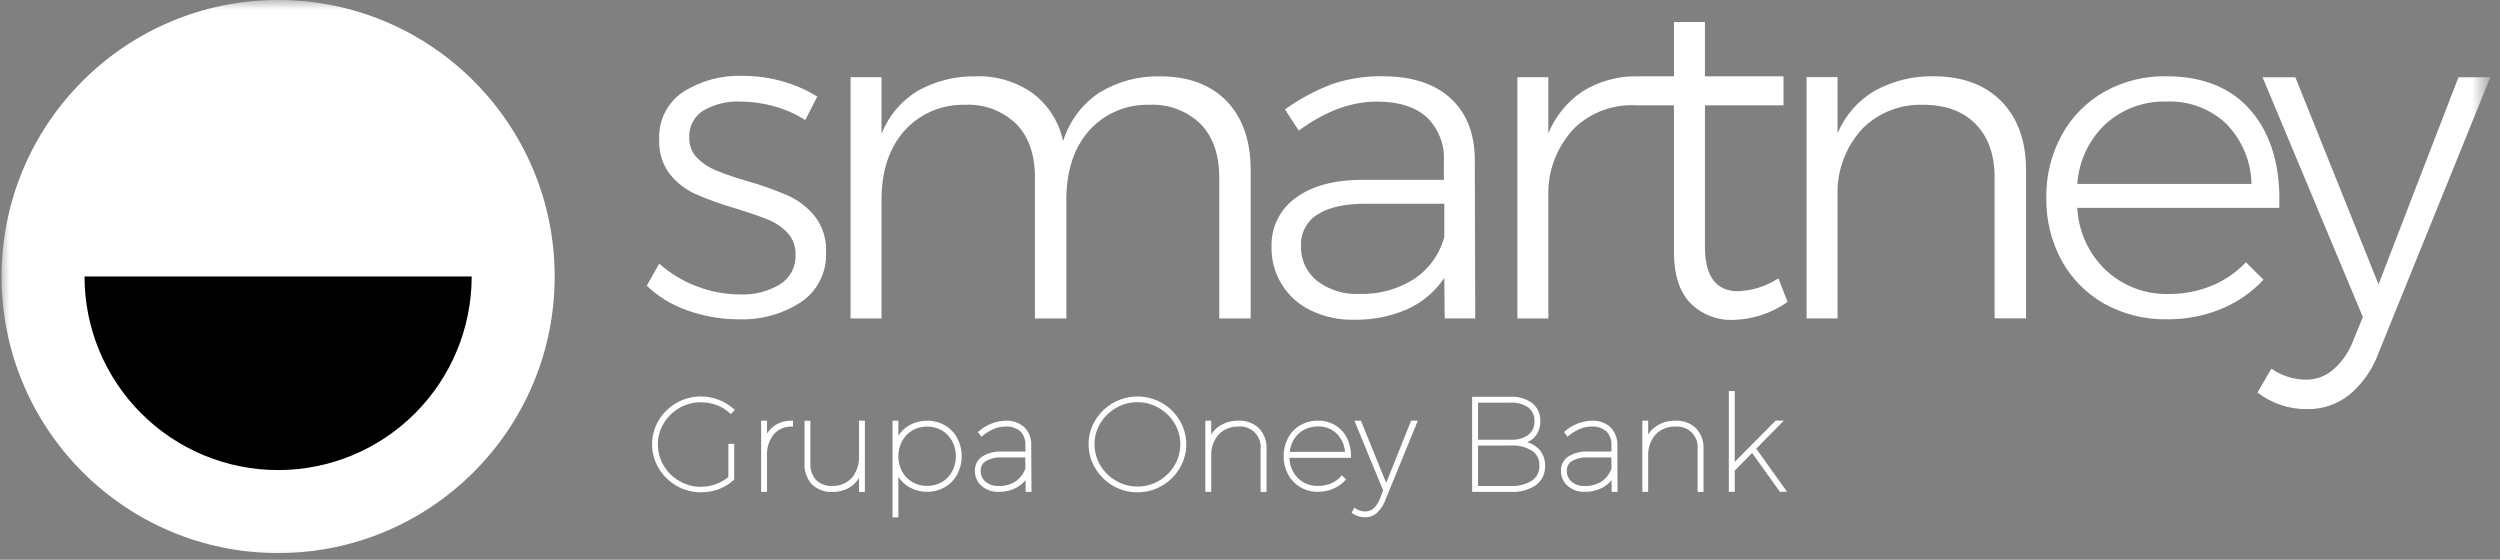 <svg width="134" height="30" viewBox="0 0 134 30" fill="none" xmlns="http://www.w3.org/2000/svg">
<rect x="0" y="0" width="134" height="30" fill="#808080" stroke="none"/>
<mask id="mask0_3637_271" style="mask-type:luminance" maskUnits="userSpaceOnUse" x="0" y="0" width="134" height="30">
<path d="M133.333 0H0V30H133.333V0Z" fill="white"/>
</mask>
<g mask="url(#mask0_3637_271)">
<path d="M14.907 29.644C23.093 29.644 29.73 23.008 29.73 14.822C29.73 6.636 23.093 0 14.907 0C6.721 0 0.085 6.636 0.085 14.822C0.085 23.008 6.721 29.644 14.907 29.644Z" fill="white"/>
<path d="M25.282 14.82C25.282 17.572 24.189 20.211 22.243 22.157C20.297 24.103 17.658 25.196 14.906 25.196C12.154 25.196 9.515 24.103 7.569 22.157C5.623 20.211 4.53 17.572 4.53 14.82H25.282Z" fill="black"/>
<path d="M41.505 5.701C40.916 5.533 40.308 5.446 39.696 5.443C38.999 5.411 38.307 5.578 37.702 5.924C37.458 6.074 37.258 6.288 37.125 6.542C36.992 6.796 36.93 7.081 36.945 7.367C36.938 7.566 36.97 7.764 37.04 7.951C37.11 8.137 37.216 8.307 37.353 8.451C37.643 8.743 37.988 8.974 38.368 9.131C38.922 9.355 39.489 9.548 40.065 9.71C40.808 9.92 41.536 10.18 42.244 10.487C42.803 10.74 43.295 11.121 43.68 11.599C44.098 12.147 44.309 12.825 44.276 13.513C44.302 14.037 44.192 14.558 43.958 15.027C43.723 15.496 43.372 15.896 42.938 16.19C41.945 16.836 40.778 17.158 39.595 17.114C38.666 17.116 37.744 16.958 36.869 16.647C36.047 16.366 35.296 15.912 34.666 15.315L35.335 14.13C35.919 14.653 36.595 15.063 37.329 15.34C38.074 15.631 38.867 15.781 39.668 15.782C40.42 15.815 41.166 15.626 41.812 15.239C42.078 15.072 42.294 14.838 42.44 14.561C42.586 14.284 42.655 13.973 42.641 13.659C42.659 13.229 42.508 12.808 42.219 12.488C41.926 12.175 41.566 11.931 41.167 11.774C40.745 11.599 40.163 11.4 39.42 11.17C38.695 10.962 37.983 10.707 37.291 10.407C36.75 10.164 36.274 9.796 35.903 9.333C35.505 8.806 35.304 8.156 35.335 7.496C35.306 6.995 35.409 6.494 35.633 6.044C35.857 5.595 36.194 5.211 36.611 4.931C37.56 4.327 38.669 4.025 39.793 4.066C40.522 4.064 41.247 4.163 41.948 4.362C42.603 4.544 43.229 4.819 43.806 5.178L43.161 6.437C42.648 6.111 42.09 5.863 41.505 5.701Z" fill="white"/>
<path d="M65.749 5.421C66.607 6.31 67.036 7.544 67.036 9.123V17.068H65.352V9.517C65.352 8.283 65.017 7.325 64.348 6.641C63.983 6.29 63.549 6.018 63.074 5.841C62.599 5.665 62.093 5.589 61.587 5.617C60.972 5.601 60.362 5.721 59.799 5.969C59.236 6.216 58.735 6.585 58.331 7.049C57.547 7.97 57.156 9.187 57.157 10.703V17.068H55.473V9.517C55.473 8.283 55.138 7.325 54.469 6.641C54.104 6.29 53.67 6.018 53.195 5.841C52.72 5.665 52.214 5.589 51.708 5.617C51.092 5.602 50.479 5.722 49.914 5.97C49.349 6.217 48.845 6.586 48.438 7.049C47.647 7.97 47.251 9.187 47.25 10.703V17.068H45.59V4.138H47.25V7.175C47.622 6.221 48.297 5.415 49.17 4.881C50.118 4.346 51.191 4.073 52.28 4.09C53.38 4.047 54.462 4.368 55.361 5.003C56.193 5.635 56.769 6.546 56.982 7.569C57.308 6.511 57.986 5.598 58.903 4.979C59.881 4.377 61.011 4.068 62.159 4.09C63.693 4.09 64.889 4.534 65.749 5.421Z" fill="white"/>
<path d="M77.438 17.065L77.414 14.893C76.919 15.635 76.224 16.221 75.409 16.584C74.51 16.968 73.539 17.157 72.561 17.138C71.761 17.155 70.967 16.982 70.247 16.633C69.609 16.328 69.073 15.846 68.703 15.244C68.331 14.643 68.141 13.947 68.155 13.241C68.136 12.728 68.245 12.218 68.472 11.758C68.699 11.297 69.037 10.9 69.455 10.602C70.323 9.961 71.517 9.64 73.035 9.64H77.393V8.654C77.419 8.216 77.351 7.778 77.193 7.37C77.035 6.961 76.79 6.592 76.476 6.287C75.866 5.729 74.973 5.446 73.802 5.446C72.415 5.446 71.019 5.965 69.616 7.001L68.873 5.865C69.645 5.311 70.485 4.859 71.373 4.519C72.249 4.218 73.172 4.072 74.099 4.087C75.667 4.087 76.881 4.477 77.738 5.258C78.595 6.039 79.032 7.121 79.049 8.504L79.073 17.065H77.438ZM75.793 14.956C76.591 14.427 77.168 13.623 77.414 12.697V10.919H73.227C72.087 10.919 71.221 11.109 70.627 11.488C70.339 11.665 70.105 11.917 69.948 12.216C69.791 12.515 69.717 12.851 69.734 13.189C69.722 13.544 69.793 13.897 69.941 14.22C70.09 14.543 70.311 14.828 70.588 15.05C71.237 15.546 72.039 15.795 72.854 15.754C73.892 15.79 74.916 15.512 75.793 14.956Z" fill="white"/>
<path d="M95.321 14.921C94.677 15.34 93.933 15.578 93.167 15.611C91.978 15.611 91.384 14.813 91.385 13.217V5.645H95.596V4.09H91.385V1.18H89.726V4.09H87.721C86.703 4.077 85.701 4.356 84.835 4.892C84.008 5.443 83.365 6.23 82.991 7.151V4.139H81.332V17.069H82.991V10.159C83.039 8.916 83.545 7.733 84.413 6.841C84.853 6.427 85.374 6.107 85.942 5.902C86.511 5.696 87.115 5.609 87.718 5.645H89.722V13.492C89.722 14.709 90.012 15.622 90.591 16.232C90.896 16.541 91.264 16.783 91.669 16.94C92.075 17.097 92.509 17.167 92.943 17.145C93.974 17.112 94.973 16.777 95.816 16.183L95.321 14.921Z" fill="white"/>
<path d="M107.271 5.429C108.153 6.325 108.594 7.554 108.595 9.117V17.061H106.911V9.514C106.911 8.298 106.573 7.344 105.897 6.652C105.221 5.961 104.279 5.616 103.073 5.617C102.483 5.597 101.895 5.696 101.345 5.908C100.794 6.12 100.291 6.441 99.867 6.851C99.031 7.735 98.543 8.891 98.493 10.107V17.065H96.833V4.135H98.493V7.147C98.889 6.199 99.58 5.404 100.463 4.878C101.428 4.343 102.517 4.07 103.621 4.087C105.169 4.087 106.389 4.533 107.271 5.429Z" fill="white"/>
<path d="M120.705 5.997C121.761 7.273 122.249 8.988 122.166 11.142H111.342C111.406 12.412 111.955 13.609 112.876 14.485C113.789 15.334 114.997 15.791 116.243 15.758C117.033 15.765 117.817 15.615 118.547 15.315C119.241 15.031 119.867 14.602 120.381 14.056L121.323 14.994C120.688 15.672 119.915 16.206 119.057 16.559C118.133 16.937 117.143 17.125 116.146 17.114C114.979 17.136 113.825 16.851 112.803 16.288C111.839 15.747 111.046 14.948 110.513 13.98C109.947 12.944 109.661 11.779 109.683 10.598C109.664 9.423 109.949 8.263 110.513 7.231C111.045 6.26 111.838 5.457 112.803 4.913C113.809 4.353 114.945 4.069 116.097 4.087C118.112 4.087 119.648 4.724 120.705 5.997ZM120.681 9.859C120.658 8.653 120.175 7.501 119.332 6.638C118.905 6.235 118.401 5.921 117.85 5.715C117.299 5.51 116.712 5.417 116.125 5.443C114.919 5.407 113.747 5.84 112.855 6.652C111.963 7.491 111.423 8.638 111.345 9.859H120.681Z" fill="white"/>
<path d="M125.917 21.166C125.279 21.67 124.488 21.94 123.675 21.929C122.709 21.943 121.767 21.63 121.001 21.04L121.744 19.758C122.288 20.141 122.937 20.348 123.602 20.35C124.127 20.353 124.637 20.169 125.038 19.831C125.512 19.424 125.878 18.907 126.105 18.325L126.649 16.993L121.273 4.141H123.031L127.489 15.243L131.773 4.141H133.481L127.489 18.921C127.173 19.795 126.63 20.57 125.917 21.166Z" fill="white"/>
<path d="M39.264 23.857V25.645C38.797 26.064 38.192 26.294 37.566 26.29C37.121 26.294 36.684 26.177 36.301 25.952C35.92 25.732 35.602 25.417 35.377 25.039C35.153 24.663 35.035 24.234 35.035 23.796C35.035 23.359 35.153 22.929 35.377 22.553C35.601 22.176 35.919 21.864 36.301 21.647C36.629 21.461 36.995 21.349 37.371 21.32C37.748 21.291 38.126 21.346 38.479 21.48C38.764 21.589 39.028 21.748 39.257 21.95L39.166 22.041C38.954 21.848 38.707 21.698 38.438 21.598C38.16 21.495 37.866 21.443 37.569 21.445C37.15 21.441 36.737 21.551 36.374 21.762C36.014 21.966 35.714 22.261 35.502 22.616C35.29 22.971 35.178 23.376 35.178 23.789C35.178 24.202 35.29 24.608 35.502 24.962C35.713 25.32 36.014 25.616 36.374 25.823C36.736 26.036 37.149 26.147 37.569 26.144C37.855 26.145 38.138 26.095 38.406 25.998C38.669 25.901 38.912 25.758 39.124 25.576V23.857H39.264Z" fill="white"/>
<path d="M37.569 26.388C37.111 26.39 36.659 26.27 36.262 26.04C35.869 25.812 35.541 25.488 35.307 25.099C35.074 24.71 34.951 24.265 34.952 23.812C34.949 23.36 35.072 22.916 35.307 22.529C35.541 22.139 35.873 21.815 36.27 21.591C36.666 21.367 37.114 21.249 37.569 21.25C37.892 21.25 38.213 21.309 38.514 21.424C38.809 21.538 39.082 21.703 39.319 21.912L39.389 21.975L39.173 22.191L39.11 22.136C38.906 21.95 38.668 21.806 38.41 21.71C38.141 21.611 37.856 21.56 37.569 21.56C37.164 21.557 36.766 21.663 36.416 21.867C36.068 22.066 35.778 22.35 35.572 22.693C35.367 23.033 35.26 23.422 35.262 23.819C35.261 24.218 35.368 24.61 35.572 24.952C35.777 25.298 36.067 25.585 36.416 25.785C36.766 25.989 37.164 26.095 37.569 26.092C37.845 26.092 38.119 26.044 38.378 25.949C38.618 25.86 38.842 25.732 39.041 25.569V23.791H39.354V25.705L39.326 25.73C39.089 25.943 38.815 26.11 38.518 26.224C38.213 26.331 37.892 26.387 37.569 26.388Z" fill="white"/>
<path d="M41.547 22.901C41.802 22.723 42.107 22.629 42.418 22.633V22.772C42.235 22.768 42.053 22.803 41.883 22.874C41.714 22.945 41.561 23.05 41.435 23.184C41.177 23.491 41.032 23.877 41.024 24.278V26.272H40.885V22.633H41.024V23.626C41.118 23.336 41.301 23.082 41.547 22.901Z" fill="white"/>
<path d="M41.111 26.364H40.797V22.547H41.111V23.241C41.211 23.08 41.341 22.94 41.495 22.829C41.765 22.64 42.088 22.541 42.418 22.547H42.505V22.861L42.422 22.864C42.25 22.86 42.08 22.892 41.921 22.958C41.763 23.024 41.62 23.123 41.502 23.248C41.257 23.541 41.119 23.908 41.111 24.29V26.364Z" fill="white"/>
<path d="M46.271 22.633V26.272H46.131V25.209C46.037 25.524 45.841 25.799 45.573 25.99C45.291 26.18 44.956 26.279 44.615 26.272C44.425 26.284 44.236 26.256 44.057 26.19C43.879 26.125 43.717 26.023 43.579 25.892C43.45 25.75 43.351 25.583 43.287 25.401C43.223 25.22 43.196 25.028 43.206 24.836V22.633H43.346V24.836C43.336 25.009 43.36 25.183 43.417 25.347C43.475 25.511 43.564 25.662 43.681 25.791C43.805 25.909 43.952 26 44.112 26.059C44.273 26.117 44.444 26.143 44.615 26.133C44.823 26.138 45.029 26.1 45.221 26.019C45.413 25.939 45.585 25.818 45.727 25.666C46.012 25.313 46.155 24.867 46.128 24.414V22.633H46.271Z" fill="white"/>
<path d="M46.358 26.367H46.044V25.618C45.937 25.796 45.794 25.95 45.626 26.071C45.328 26.271 44.976 26.375 44.618 26.367C44.417 26.378 44.215 26.348 44.027 26.278C43.838 26.208 43.665 26.099 43.52 25.96C43.383 25.809 43.276 25.633 43.208 25.44C43.14 25.248 43.111 25.044 43.123 24.841V22.55H43.436V24.841C43.426 25.003 43.449 25.165 43.502 25.318C43.555 25.471 43.638 25.612 43.747 25.733C43.863 25.842 44 25.926 44.15 25.98C44.3 26.034 44.459 26.056 44.618 26.047C44.814 26.053 45.008 26.017 45.189 25.941C45.369 25.865 45.531 25.751 45.664 25.608C45.933 25.27 46.068 24.846 46.044 24.415V22.547H46.358V26.367Z" fill="white"/>
<path d="M50.603 22.87C50.87 23.025 51.088 23.25 51.234 23.522C51.386 23.811 51.465 24.132 51.465 24.458C51.465 24.784 51.386 25.105 51.234 25.394C51.087 25.663 50.869 25.888 50.603 26.042C50.31 26.206 49.979 26.288 49.643 26.278C49.307 26.269 48.98 26.169 48.697 25.99C48.411 25.801 48.19 25.528 48.066 25.209V27.646H47.926V22.633H48.066V23.703C48.19 23.384 48.411 23.111 48.697 22.922C48.98 22.742 49.307 22.643 49.643 22.634C49.979 22.624 50.31 22.706 50.603 22.87ZM50.527 25.92C50.773 25.778 50.974 25.571 51.109 25.32C51.252 25.056 51.325 24.76 51.322 24.459C51.327 24.159 51.254 23.862 51.109 23.598C50.974 23.348 50.772 23.14 50.527 22.995C50.341 22.884 50.134 22.81 49.919 22.78C49.703 22.75 49.484 22.763 49.275 22.82C49.065 22.876 48.868 22.974 48.697 23.108C48.526 23.241 48.384 23.408 48.278 23.598C48.135 23.862 48.061 24.159 48.066 24.459C48.06 24.76 48.134 25.057 48.278 25.32C48.413 25.571 48.615 25.778 48.861 25.92C49.114 26.065 49.402 26.14 49.694 26.136C49.986 26.139 50.273 26.064 50.527 25.92Z" fill="white"/>
<path d="M48.153 27.73H47.839V22.547H48.153V23.349C48.282 23.15 48.45 22.981 48.648 22.85C48.945 22.662 49.287 22.558 49.639 22.548C49.99 22.538 50.338 22.623 50.645 22.794C50.924 22.958 51.153 23.194 51.307 23.478C51.466 23.779 51.548 24.115 51.548 24.456C51.548 24.796 51.466 25.132 51.307 25.433C51.152 25.715 50.923 25.95 50.645 26.113C50.338 26.284 49.99 26.37 49.639 26.36C49.287 26.35 48.945 26.245 48.648 26.057C48.45 25.927 48.282 25.757 48.153 25.559V27.73ZM49.694 22.864C49.416 22.86 49.143 22.932 48.902 23.07C48.672 23.206 48.483 23.403 48.355 23.638C48.219 23.89 48.15 24.172 48.153 24.457C48.148 24.743 48.218 25.026 48.355 25.276C48.482 25.512 48.671 25.707 48.902 25.841C49.143 25.978 49.416 26.048 49.694 26.043C49.971 26.046 50.243 25.977 50.485 25.841C50.715 25.706 50.904 25.511 51.032 25.276C51.168 25.025 51.238 24.743 51.234 24.457C51.239 24.171 51.17 23.889 51.032 23.638C50.904 23.403 50.715 23.206 50.485 23.07C50.244 22.932 49.971 22.86 49.694 22.864ZM48.013 24.074V24.084C48.013 24.077 48.017 24.07 48.017 24.063L48.013 24.074Z" fill="white"/>
<path d="M55.058 26.275L55.051 25.452C54.905 25.715 54.686 25.931 54.42 26.073C54.142 26.213 53.833 26.284 53.521 26.278C53.21 26.292 52.906 26.186 52.67 25.982C52.564 25.888 52.479 25.772 52.421 25.642C52.364 25.512 52.336 25.371 52.339 25.229C52.335 25.093 52.366 24.957 52.429 24.836C52.493 24.715 52.587 24.613 52.702 24.539C53 24.359 53.345 24.273 53.692 24.291H55.044V23.849C55.052 23.703 55.029 23.558 54.977 23.422C54.926 23.285 54.846 23.161 54.745 23.057C54.507 22.857 54.201 22.757 53.891 22.778C53.667 22.778 53.446 22.822 53.239 22.907C53.015 23.004 52.805 23.131 52.615 23.284L52.531 23.172C52.909 22.843 53.389 22.654 53.891 22.636C54.239 22.613 54.583 22.73 54.846 22.96C54.96 23.076 55.049 23.215 55.108 23.367C55.167 23.519 55.194 23.682 55.187 23.845L55.201 26.275H55.058ZM54.462 25.895C54.735 25.71 54.942 25.444 55.055 25.135L55.048 24.431H53.695C53.383 24.413 53.072 24.486 52.8 24.64C52.699 24.701 52.617 24.788 52.561 24.892C52.505 24.995 52.478 25.112 52.482 25.229C52.478 25.353 52.501 25.477 52.55 25.591C52.6 25.705 52.674 25.806 52.768 25.888C52.983 26.063 53.255 26.153 53.532 26.139C53.858 26.143 54.18 26.059 54.462 25.895Z" fill="white"/>
<path d="M55.288 26.363H54.975L54.968 25.732C54.831 25.906 54.658 26.048 54.462 26.151C54.172 26.297 53.85 26.37 53.525 26.363C53.192 26.375 52.867 26.262 52.615 26.046C52.498 25.944 52.405 25.818 52.343 25.677C52.281 25.535 52.251 25.381 52.256 25.227C52.251 25.076 52.286 24.926 52.356 24.793C52.426 24.659 52.53 24.545 52.657 24.463C52.969 24.274 53.331 24.183 53.695 24.202H54.961V23.846C54.967 23.713 54.946 23.579 54.899 23.454C54.853 23.329 54.781 23.215 54.689 23.118C54.466 22.934 54.182 22.843 53.894 22.863C53.682 22.863 53.472 22.904 53.277 22.985C53.061 23.08 52.858 23.203 52.674 23.351L52.601 23.407L52.413 23.156L52.479 23.104C52.873 22.764 53.371 22.569 53.891 22.549C54.261 22.527 54.626 22.652 54.905 22.898C55.027 23.023 55.123 23.171 55.187 23.334C55.25 23.497 55.28 23.672 55.274 23.846L55.288 26.363ZM53.692 24.515C53.397 24.498 53.103 24.566 52.845 24.711C52.756 24.764 52.683 24.84 52.634 24.93C52.585 25.021 52.562 25.123 52.566 25.227C52.561 25.338 52.582 25.449 52.626 25.552C52.67 25.654 52.736 25.746 52.82 25.819C53.02 25.98 53.272 26.061 53.528 26.049C53.837 26.059 54.144 25.981 54.41 25.823C54.663 25.652 54.855 25.405 54.961 25.119L54.954 24.519H53.692V24.515Z" fill="white"/>
<path d="M62.232 21.663C62.613 21.88 62.932 22.192 63.156 22.569C63.383 22.943 63.501 23.373 63.498 23.81C63.499 24.248 63.381 24.679 63.156 25.055C62.932 25.434 62.614 25.748 62.232 25.968C61.847 26.189 61.411 26.306 60.967 26.306C60.523 26.306 60.086 26.189 59.701 25.968C59.321 25.747 59.002 25.433 58.778 25.055C58.554 24.679 58.436 24.249 58.436 23.812C58.436 23.374 58.554 22.945 58.778 22.569C59.002 22.192 59.32 21.88 59.701 21.663C60.087 21.443 60.523 21.328 60.967 21.328C61.41 21.328 61.846 21.443 62.232 21.663ZM59.778 21.785C59.418 21.989 59.118 22.283 58.907 22.639C58.693 22.989 58.58 23.392 58.582 23.803C58.58 24.217 58.692 24.624 58.907 24.978C59.117 25.335 59.417 25.631 59.778 25.835C60.14 26.043 60.55 26.153 60.967 26.153C61.384 26.153 61.794 26.043 62.156 25.835C62.515 25.63 62.816 25.334 63.027 24.978C63.241 24.624 63.353 24.217 63.351 23.803C63.353 23.392 63.241 22.989 63.027 22.639C62.816 22.283 62.515 21.989 62.156 21.785C61.794 21.577 61.384 21.468 60.967 21.468C60.55 21.468 60.14 21.577 59.778 21.785Z" fill="white"/>
<path d="M60.967 26.388C60.508 26.39 60.057 26.27 59.66 26.04C59.267 25.812 58.938 25.488 58.705 25.099C58.471 24.71 58.348 24.265 58.349 23.812C58.346 23.36 58.469 22.916 58.705 22.529C59.06 21.939 59.632 21.511 60.299 21.336C60.966 21.162 61.675 21.255 62.274 21.595C62.667 21.82 62.995 22.142 63.229 22.529C63.462 22.918 63.585 23.361 63.585 23.814C63.585 24.266 63.462 24.71 63.229 25.099C62.998 25.49 62.669 25.815 62.274 26.04C61.877 26.27 61.426 26.391 60.967 26.388ZM60.967 21.557C60.564 21.554 60.168 21.66 59.82 21.863C59.473 22.062 59.182 22.347 58.976 22.69C58.773 23.027 58.665 23.414 58.666 23.809C58.665 24.207 58.772 24.599 58.976 24.942C59.181 25.287 59.472 25.572 59.82 25.771C60.168 25.974 60.564 26.079 60.967 26.078C61.37 26.081 61.766 25.975 62.114 25.771C62.462 25.573 62.751 25.287 62.954 24.942C63.159 24.599 63.266 24.208 63.264 23.809C63.266 23.414 63.158 23.027 62.954 22.69C62.749 22.346 62.458 22.061 62.11 21.863C61.763 21.661 61.368 21.555 60.967 21.557Z" fill="white"/>
<path d="M67.42 23.015C67.55 23.157 67.651 23.324 67.715 23.505C67.78 23.686 67.807 23.879 67.796 24.071V26.274H67.657V24.071C67.667 23.897 67.641 23.723 67.583 23.559C67.524 23.395 67.433 23.244 67.315 23.116C67.188 22.998 67.039 22.907 66.876 22.849C66.713 22.79 66.54 22.765 66.367 22.775C66.169 22.77 65.972 22.803 65.787 22.875C65.602 22.946 65.433 23.053 65.29 23.189C65.007 23.489 64.845 23.883 64.833 24.294V26.274H64.694V22.635H64.833V23.663C64.937 23.357 65.138 23.093 65.405 22.91C65.693 22.726 66.028 22.63 66.37 22.635C66.562 22.624 66.753 22.652 66.934 22.718C67.115 22.783 67.279 22.884 67.42 23.015Z" fill="white"/>
<path d="M67.883 26.366H67.569V24.073C67.586 23.91 67.567 23.746 67.512 23.592C67.458 23.438 67.37 23.299 67.255 23.183C67.14 23.067 67.001 22.978 66.847 22.923C66.693 22.868 66.529 22.847 66.367 22.863C66.18 22.858 65.995 22.89 65.821 22.957C65.647 23.024 65.487 23.125 65.352 23.253C65.086 23.54 64.933 23.912 64.92 24.303V26.363H64.606V22.549H64.92V23.288C65.032 23.109 65.18 22.956 65.356 22.839C65.657 22.643 66.011 22.542 66.37 22.549C66.574 22.538 66.779 22.568 66.97 22.638C67.162 22.708 67.337 22.817 67.486 22.957C67.625 23.107 67.731 23.283 67.801 23.476C67.869 23.668 67.899 23.872 67.887 24.076V26.366H67.883Z" fill="white"/>
<path d="M71.373 25.996C71.587 25.91 71.779 25.777 71.934 25.606L72.031 25.703C71.861 25.889 71.652 26.033 71.418 26.125C71.172 26.224 70.909 26.274 70.644 26.272C70.328 26.276 70.017 26.194 69.745 26.035C69.48 25.879 69.263 25.653 69.117 25.383C68.966 25.093 68.887 24.772 68.887 24.445C68.887 24.119 68.966 23.797 69.117 23.507C69.264 23.239 69.481 23.015 69.745 22.859C70.018 22.702 70.329 22.622 70.644 22.625C70.955 22.619 71.262 22.7 71.529 22.859C71.785 23.014 71.993 23.239 72.125 23.507C72.269 23.799 72.343 24.12 72.338 24.445H69.037C69.032 24.747 69.104 25.046 69.246 25.313C69.379 25.562 69.578 25.769 69.821 25.913C70.073 26.058 70.36 26.133 70.651 26.129C70.898 26.133 71.143 26.088 71.373 25.996ZM69.842 22.967C69.607 23.094 69.411 23.282 69.274 23.511C69.131 23.754 69.049 24.028 69.033 24.309H72.188C72.175 23.894 72.01 23.499 71.725 23.197C71.583 23.056 71.413 22.945 71.227 22.872C71.04 22.8 70.841 22.767 70.641 22.775C70.363 22.771 70.088 22.837 69.842 22.967Z" fill="white"/>
<path d="M70.641 26.361C70.31 26.365 69.985 26.28 69.699 26.113C69.421 25.95 69.194 25.713 69.04 25.43C68.882 25.128 68.8 24.792 68.8 24.45C68.8 24.109 68.882 23.773 69.04 23.471C69.193 23.188 69.421 22.953 69.699 22.791C69.985 22.628 70.311 22.543 70.641 22.547C70.966 22.542 71.287 22.626 71.567 22.791C71.837 22.955 72.055 23.192 72.195 23.474C72.345 23.778 72.42 24.112 72.415 24.45V24.538H69.113C69.12 24.797 69.187 25.051 69.309 25.28C69.433 25.515 69.62 25.71 69.849 25.845C70.089 25.982 70.361 26.052 70.637 26.047C70.876 26.049 71.113 26.004 71.334 25.915C71.536 25.834 71.716 25.707 71.861 25.545L71.923 25.475L72.146 25.698L72.091 25.761C71.911 25.955 71.691 26.106 71.445 26.204C71.191 26.31 70.917 26.364 70.641 26.361ZM69.131 24.22H72.094C72.065 23.859 71.912 23.518 71.662 23.255C71.527 23.122 71.368 23.019 71.192 22.95C71.017 22.882 70.829 22.85 70.641 22.857C70.377 22.854 70.117 22.918 69.884 23.042C69.664 23.162 69.48 23.337 69.351 23.551C69.23 23.756 69.155 23.984 69.131 24.22Z" fill="white"/>
<path d="M73.739 27.426C73.594 27.562 73.403 27.639 73.203 27.642C72.973 27.65 72.746 27.585 72.555 27.457L72.617 27.339C72.787 27.449 72.987 27.505 73.189 27.499C73.37 27.497 73.544 27.428 73.677 27.304C73.84 27.151 73.965 26.961 74.039 26.75L74.224 26.286L72.718 22.633H72.879L74.294 26.112L75.688 22.633H75.855L74.151 26.802C74.065 27.04 73.924 27.253 73.739 27.426Z" fill="white"/>
<path d="M73.206 27.727C72.959 27.735 72.715 27.666 72.509 27.528L72.446 27.483L72.593 27.211L72.673 27.267C72.828 27.368 73.011 27.419 73.196 27.413C73.356 27.412 73.51 27.351 73.628 27.242C73.781 27.099 73.897 26.921 73.966 26.723L74.137 26.291L72.593 22.547H72.945L74.301 25.88L75.636 22.547H75.995L74.241 26.835C74.147 27.084 73.997 27.308 73.802 27.49C73.639 27.639 73.427 27.723 73.206 27.727Z" fill="white"/>
<path d="M82.078 21.676C82.209 21.785 82.313 21.923 82.381 22.079C82.45 22.235 82.481 22.405 82.472 22.575C82.484 22.852 82.393 23.124 82.217 23.339C82.031 23.547 81.777 23.681 81.499 23.715C81.839 23.739 82.16 23.88 82.409 24.113C82.517 24.224 82.602 24.357 82.657 24.503C82.713 24.648 82.739 24.804 82.733 24.959C82.742 25.147 82.705 25.334 82.625 25.503C82.544 25.673 82.423 25.82 82.273 25.932C81.889 26.185 81.432 26.306 80.973 26.277H78.993V21.355H80.973C81.367 21.329 81.759 21.443 82.078 21.676ZM81.977 23.373C82.089 23.273 82.178 23.15 82.239 23.012C82.301 22.875 82.332 22.726 82.332 22.575C82.332 22.425 82.301 22.276 82.239 22.138C82.178 22.001 82.089 21.878 81.977 21.777C81.684 21.572 81.33 21.472 80.973 21.494H79.136V23.656H80.973C81.33 23.678 81.684 23.579 81.977 23.373ZM82.172 25.824C82.31 25.726 82.421 25.594 82.495 25.442C82.569 25.29 82.605 25.122 82.597 24.953C82.605 24.785 82.569 24.619 82.495 24.469C82.421 24.319 82.309 24.19 82.172 24.095C81.813 23.872 81.394 23.766 80.973 23.792H79.136V26.138H80.973C81.395 26.162 81.815 26.052 82.172 25.824Z" fill="white"/>
<path d="M80.973 26.365H78.905V21.268H80.973C81.387 21.245 81.798 21.366 82.133 21.61C82.275 21.727 82.386 21.875 82.46 22.043C82.534 22.21 82.568 22.393 82.559 22.576C82.571 22.873 82.473 23.165 82.283 23.395C82.169 23.529 82.025 23.634 81.861 23.702C82.09 23.766 82.299 23.887 82.468 24.054C82.584 24.174 82.675 24.317 82.735 24.473C82.795 24.63 82.823 24.796 82.817 24.963C82.825 25.165 82.785 25.364 82.699 25.546C82.612 25.728 82.483 25.886 82.322 26.006C81.922 26.266 81.449 26.392 80.973 26.365ZM79.223 26.048H80.973C81.377 26.073 81.779 25.97 82.123 25.755C82.25 25.665 82.353 25.544 82.421 25.404C82.489 25.264 82.521 25.109 82.513 24.953C82.521 24.799 82.489 24.646 82.421 24.508C82.353 24.37 82.25 24.252 82.123 24.165C81.778 23.954 81.377 23.854 80.973 23.879H79.223V26.048ZM79.223 23.569H80.973C81.309 23.591 81.643 23.499 81.921 23.308C82.03 23.22 82.116 23.107 82.172 22.979C82.229 22.851 82.254 22.712 82.245 22.572C82.253 22.434 82.228 22.295 82.172 22.168C82.115 22.042 82.029 21.93 81.921 21.844C81.643 21.653 81.309 21.561 80.973 21.582H79.223V23.569Z" fill="white"/>
<path d="M86.47 26.275L86.463 25.452C86.317 25.715 86.098 25.931 85.832 26.073C85.553 26.213 85.245 26.284 84.933 26.278C84.622 26.292 84.317 26.186 84.082 25.982C83.975 25.888 83.891 25.772 83.833 25.642C83.776 25.512 83.748 25.371 83.751 25.229C83.747 25.093 83.777 24.957 83.841 24.836C83.905 24.715 83.999 24.613 84.113 24.539C84.411 24.359 84.756 24.273 85.103 24.291H86.456V23.849C86.463 23.703 86.441 23.558 86.388 23.422C86.337 23.285 86.258 23.161 86.157 23.057C85.919 22.857 85.613 22.757 85.302 22.778C85.079 22.778 84.857 22.822 84.65 22.907C84.427 23.004 84.217 23.131 84.027 23.284L83.943 23.172C84.321 22.843 84.801 22.654 85.302 22.636C85.651 22.613 85.995 22.73 86.257 22.96C86.372 23.076 86.461 23.215 86.52 23.367C86.579 23.519 86.605 23.682 86.599 23.845L86.613 26.275H86.47ZM85.874 25.895C86.147 25.71 86.354 25.444 86.466 25.135L86.459 24.431H85.107C84.795 24.413 84.483 24.486 84.211 24.64C84.111 24.701 84.029 24.788 83.973 24.892C83.917 24.995 83.89 25.112 83.894 25.229C83.889 25.353 83.913 25.477 83.962 25.591C84.011 25.705 84.086 25.806 84.18 25.888C84.394 26.063 84.667 26.153 84.943 26.139C85.27 26.143 85.591 26.059 85.874 25.895Z" fill="white"/>
<path d="M86.7 26.363H86.387L86.379 25.732C86.243 25.906 86.07 26.048 85.874 26.151C85.583 26.297 85.261 26.37 84.936 26.363C84.604 26.375 84.279 26.262 84.027 26.046C83.91 25.944 83.817 25.818 83.755 25.677C83.693 25.535 83.663 25.381 83.667 25.227C83.663 25.076 83.698 24.926 83.768 24.793C83.838 24.659 83.941 24.545 84.068 24.463C84.381 24.274 84.743 24.183 85.107 24.202H86.373V23.846C86.379 23.713 86.358 23.579 86.311 23.454C86.265 23.329 86.193 23.215 86.101 23.118C85.878 22.934 85.593 22.843 85.306 22.863C85.094 22.863 84.885 22.904 84.689 22.985C84.473 23.08 84.27 23.203 84.086 23.351L84.016 23.407L83.828 23.156L83.894 23.104C84.288 22.764 84.786 22.569 85.306 22.549C85.677 22.527 86.041 22.652 86.32 22.898C86.443 23.023 86.539 23.171 86.602 23.334C86.665 23.497 86.695 23.672 86.69 23.846L86.7 26.363ZM85.107 24.515C84.812 24.498 84.518 24.566 84.26 24.711C84.171 24.764 84.099 24.84 84.049 24.93C84.001 25.021 83.977 25.123 83.981 25.227C83.977 25.338 83.997 25.449 84.041 25.552C84.085 25.654 84.151 25.746 84.235 25.819C84.435 25.98 84.687 26.061 84.943 26.049C85.253 26.059 85.559 25.981 85.825 25.823C86.078 25.652 86.271 25.405 86.376 25.119L86.369 24.519H85.107V24.515Z" fill="white"/>
<path d="M90.841 23.015C90.972 23.157 91.072 23.323 91.136 23.505C91.201 23.686 91.229 23.879 91.218 24.071V26.274H91.079V24.071C91.088 23.897 91.063 23.723 91.004 23.559C90.946 23.395 90.855 23.244 90.737 23.116C90.61 22.998 90.46 22.907 90.298 22.848C90.135 22.79 89.962 22.765 89.788 22.774C89.591 22.769 89.394 22.803 89.209 22.875C89.024 22.946 88.855 23.053 88.711 23.189C88.429 23.489 88.266 23.883 88.254 24.294V26.274H88.115V22.635H88.254V23.663C88.359 23.357 88.559 23.093 88.826 22.91C89.115 22.726 89.451 22.63 89.792 22.635C89.984 22.624 90.175 22.653 90.356 22.718C90.536 22.783 90.701 22.884 90.841 23.015Z" fill="white"/>
<path d="M91.305 26.366H90.991V24.073C91.008 23.91 90.988 23.746 90.934 23.592C90.88 23.438 90.792 23.299 90.676 23.183C90.561 23.067 90.422 22.978 90.268 22.923C90.115 22.868 89.951 22.847 89.788 22.863C89.602 22.858 89.416 22.89 89.242 22.957C89.068 23.024 88.909 23.125 88.774 23.253C88.508 23.54 88.354 23.912 88.342 24.303V26.363H88.028V22.549H88.342V23.288C88.454 23.109 88.602 22.956 88.778 22.839C89.079 22.643 89.432 22.542 89.792 22.549C89.996 22.538 90.2 22.568 90.392 22.638C90.584 22.708 90.759 22.817 90.908 22.957C91.046 23.107 91.153 23.283 91.222 23.476C91.291 23.668 91.32 23.872 91.308 24.076V26.366H91.305Z" fill="white"/>
<path d="M95.45 26.28L93.923 24.154L92.895 25.196V26.28H92.755V21.055H92.895V24.976L95.213 22.637H95.411L94.024 24.046L95.624 26.277H95.45V26.28Z" fill="white"/>
<path d="M95.788 26.361H95.404L93.912 24.279L92.982 25.224V26.361H92.665V20.961H92.982V24.757L95.174 22.544H95.617L94.132 24.049L95.788 26.361Z" fill="white"/>
</g>
</svg>
